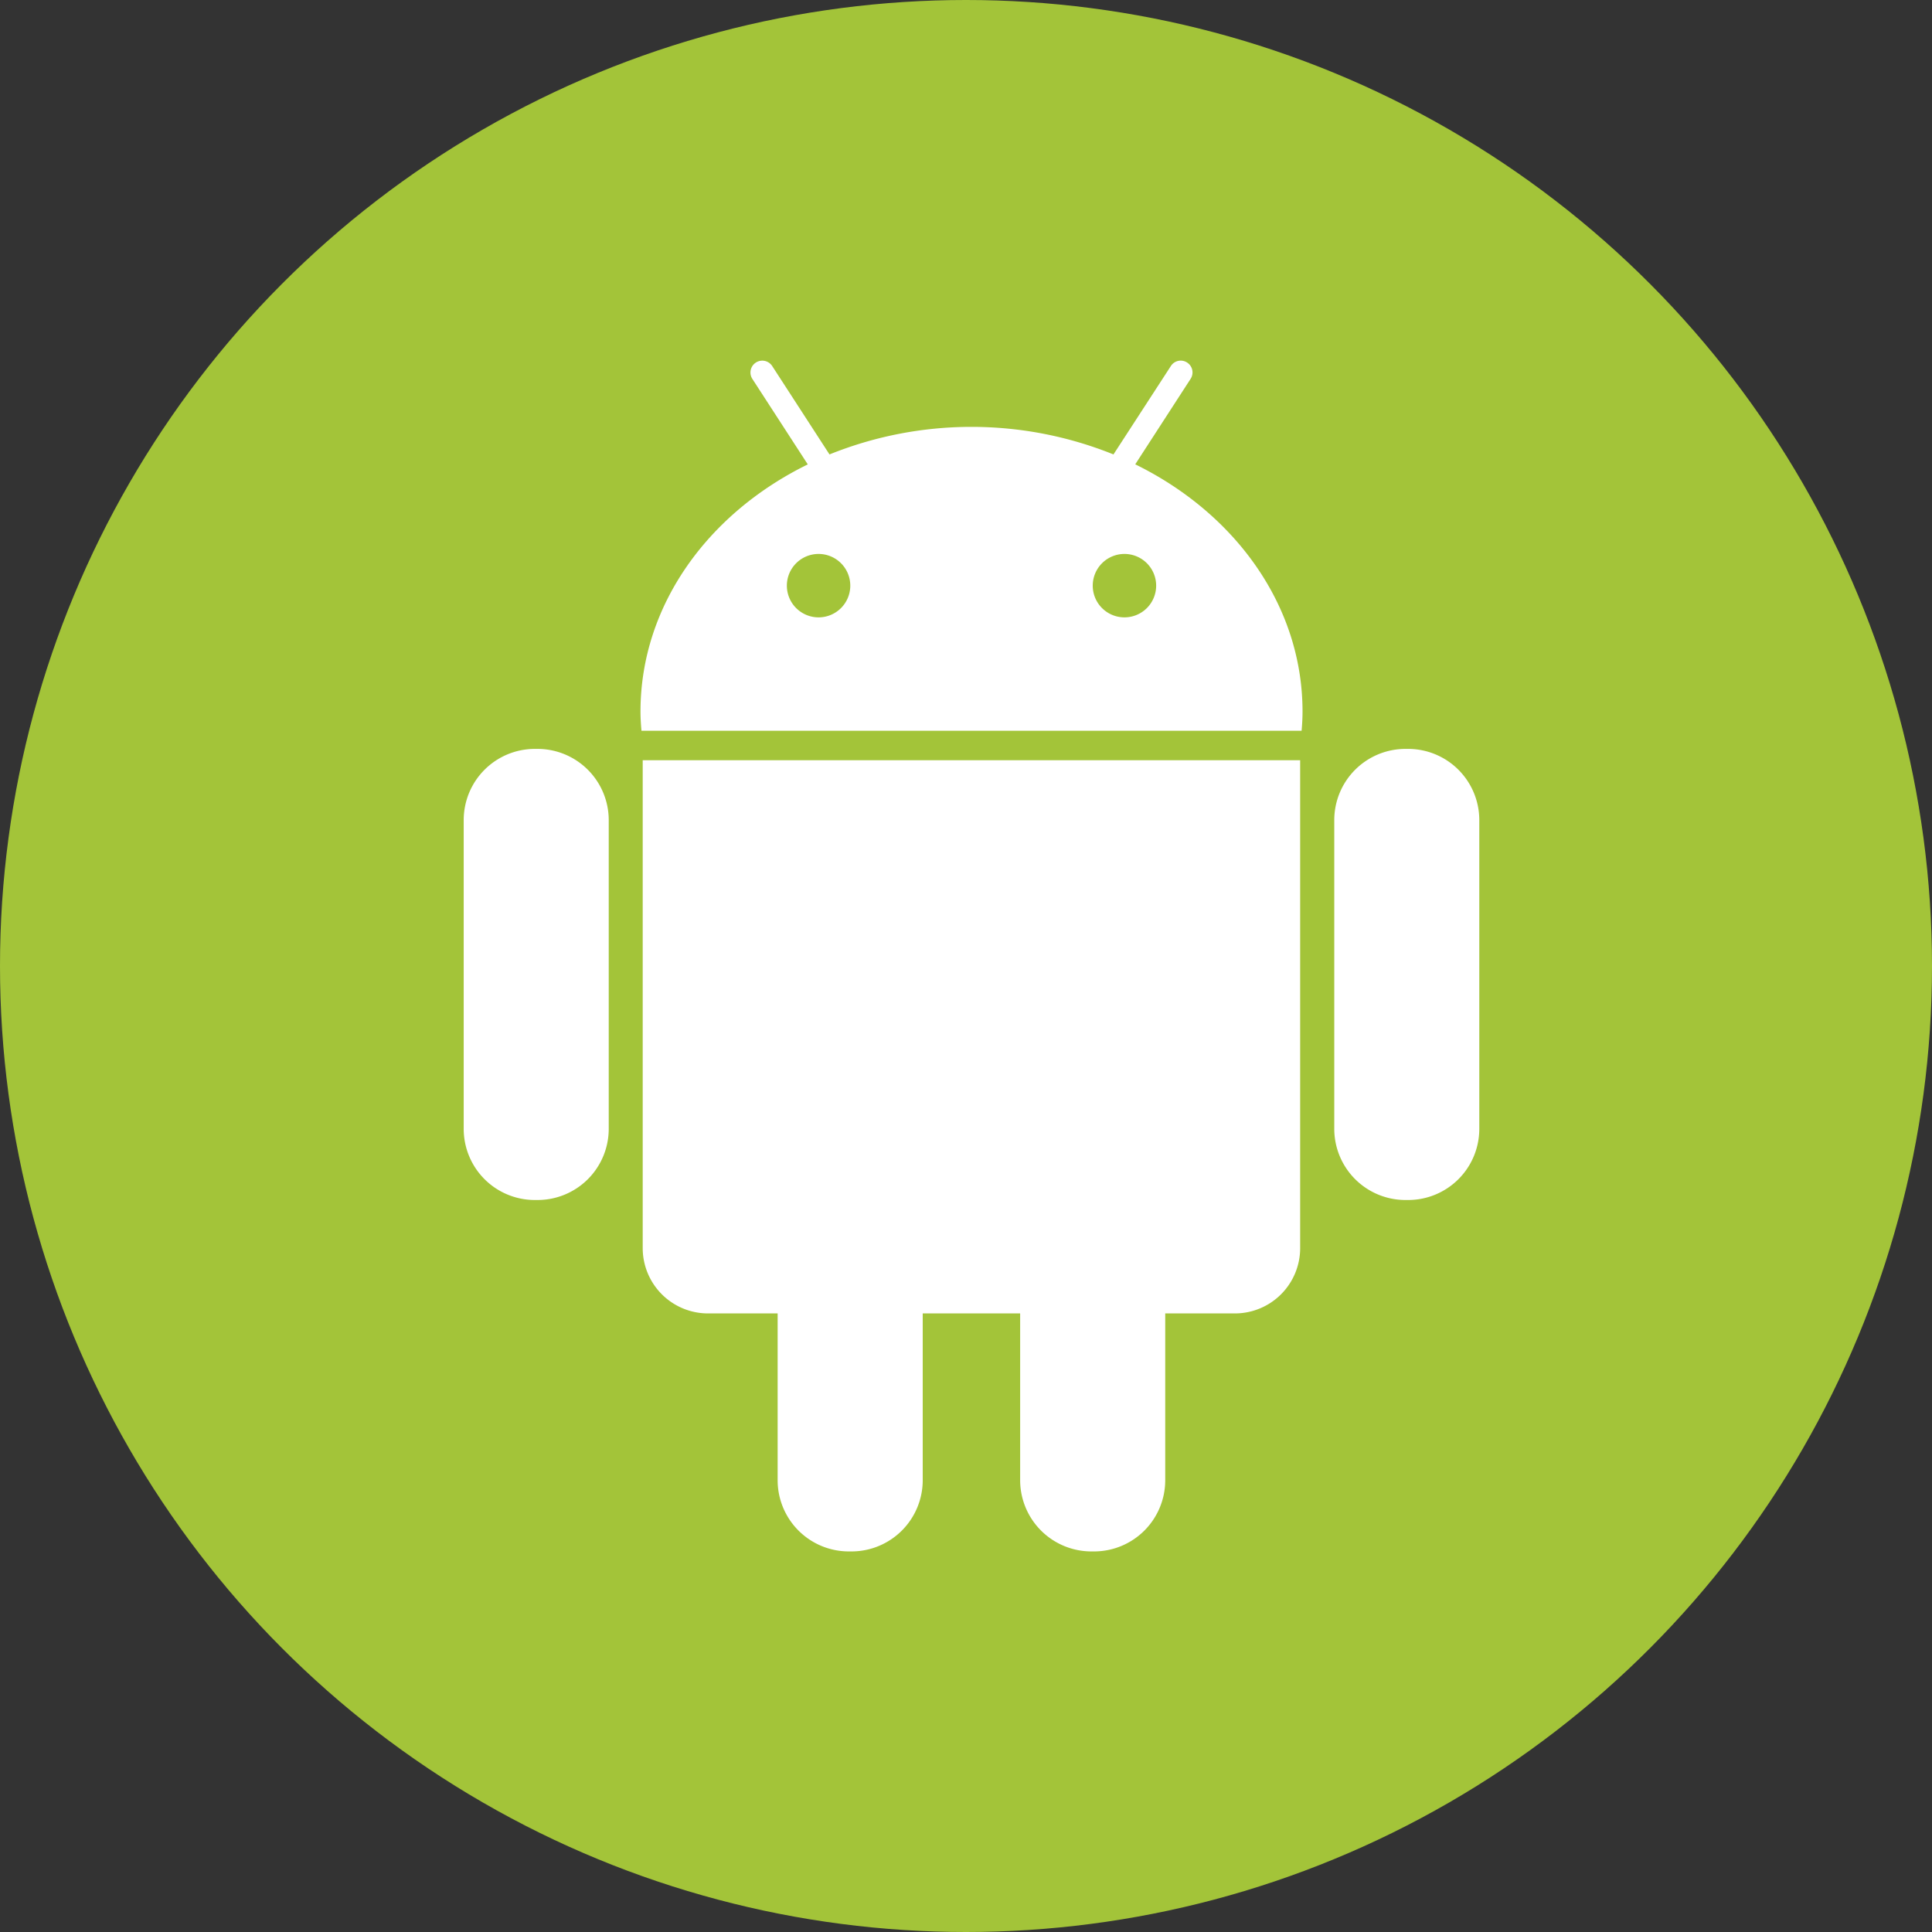<svg xmlns="http://www.w3.org/2000/svg" width="75" height="75" viewBox="0 0 75 75">
  <rect x="0" y="0" width="75" height="75" fill="#333333" stroke="none"/>
  <g id="Group_609" data-name="Group 609" transform="translate(-644 -272)">
    <circle id="Ellipse_26" data-name="Ellipse 26" cx="37.5" cy="37.5" r="37.5" transform="translate(644 272)" fill="#a3c439"/>
    <g id="Group_28" data-name="Group 28" transform="translate(662 286)">
      <g id="Group_27" data-name="Group 27" transform="translate(0 0)">
        <g id="Group_26" data-name="Group 26" transform="translate(0 0)">
          <path id="Path_30" data-name="Path 30" d="M40.008,164.715h-.118a2.763,2.763,0,0,0-2.755,2.755v12a2.761,2.761,0,0,0,2.755,2.757h.12a2.763,2.763,0,0,0,2.755-2.757v-12A2.767,2.767,0,0,0,40.008,164.715Z" transform="translate(-37.134 -149.643)" fill="#fff"/>
          <path id="Path_31" data-name="Path 31" d="M113.085,188.467A2.536,2.536,0,0,0,115.617,191h2.706v6.48a2.764,2.764,0,0,0,2.755,2.759h.118a2.765,2.765,0,0,0,2.759-2.759V191h3.782v6.48a2.767,2.767,0,0,0,2.759,2.759h.116a2.763,2.763,0,0,0,2.757-2.759V191h2.708a2.535,2.535,0,0,0,2.53-2.528V169.525H113.085Z" transform="translate(-106.135 -154.013)" fill="#fff"/>
          <path id="Path_32" data-name="Path 32" d="M131.362,4.025,133.511.707a.456.456,0,0,0-.134-.632.453.453,0,0,0-.632.134l-2.228,3.432a14.734,14.734,0,0,0-11.024,0L117.269.21a.458.458,0,0,0-.77.5l2.151,3.318c-3.879,1.9-6.494,5.483-6.494,9.593,0,.253.016.5.038.748H137.82c.022-.247.036-.5.036-.748C137.856,9.508,135.238,5.926,131.362,4.025Zm-12.3,5.941A1.231,1.231,0,1,1,120.3,8.734,1.231,1.231,0,0,1,119.065,9.966Zm11.88,0a1.231,1.231,0,1,1,1.232-1.232A1.231,1.231,0,0,1,130.945,9.966Z" transform="translate(-105.292 0)" fill="#fff"/>
          <path id="Path_33" data-name="Path 33" d="M409.343,164.715h-.114a2.766,2.766,0,0,0-2.759,2.755v12a2.765,2.765,0,0,0,2.759,2.757h.116a2.762,2.762,0,0,0,2.755-2.757v-12A2.765,2.765,0,0,0,409.343,164.715Z" transform="translate(-372.674 -149.643)" fill="#fff"/>
        </g>
      </g>
    </g>
  </g>
</svg>
